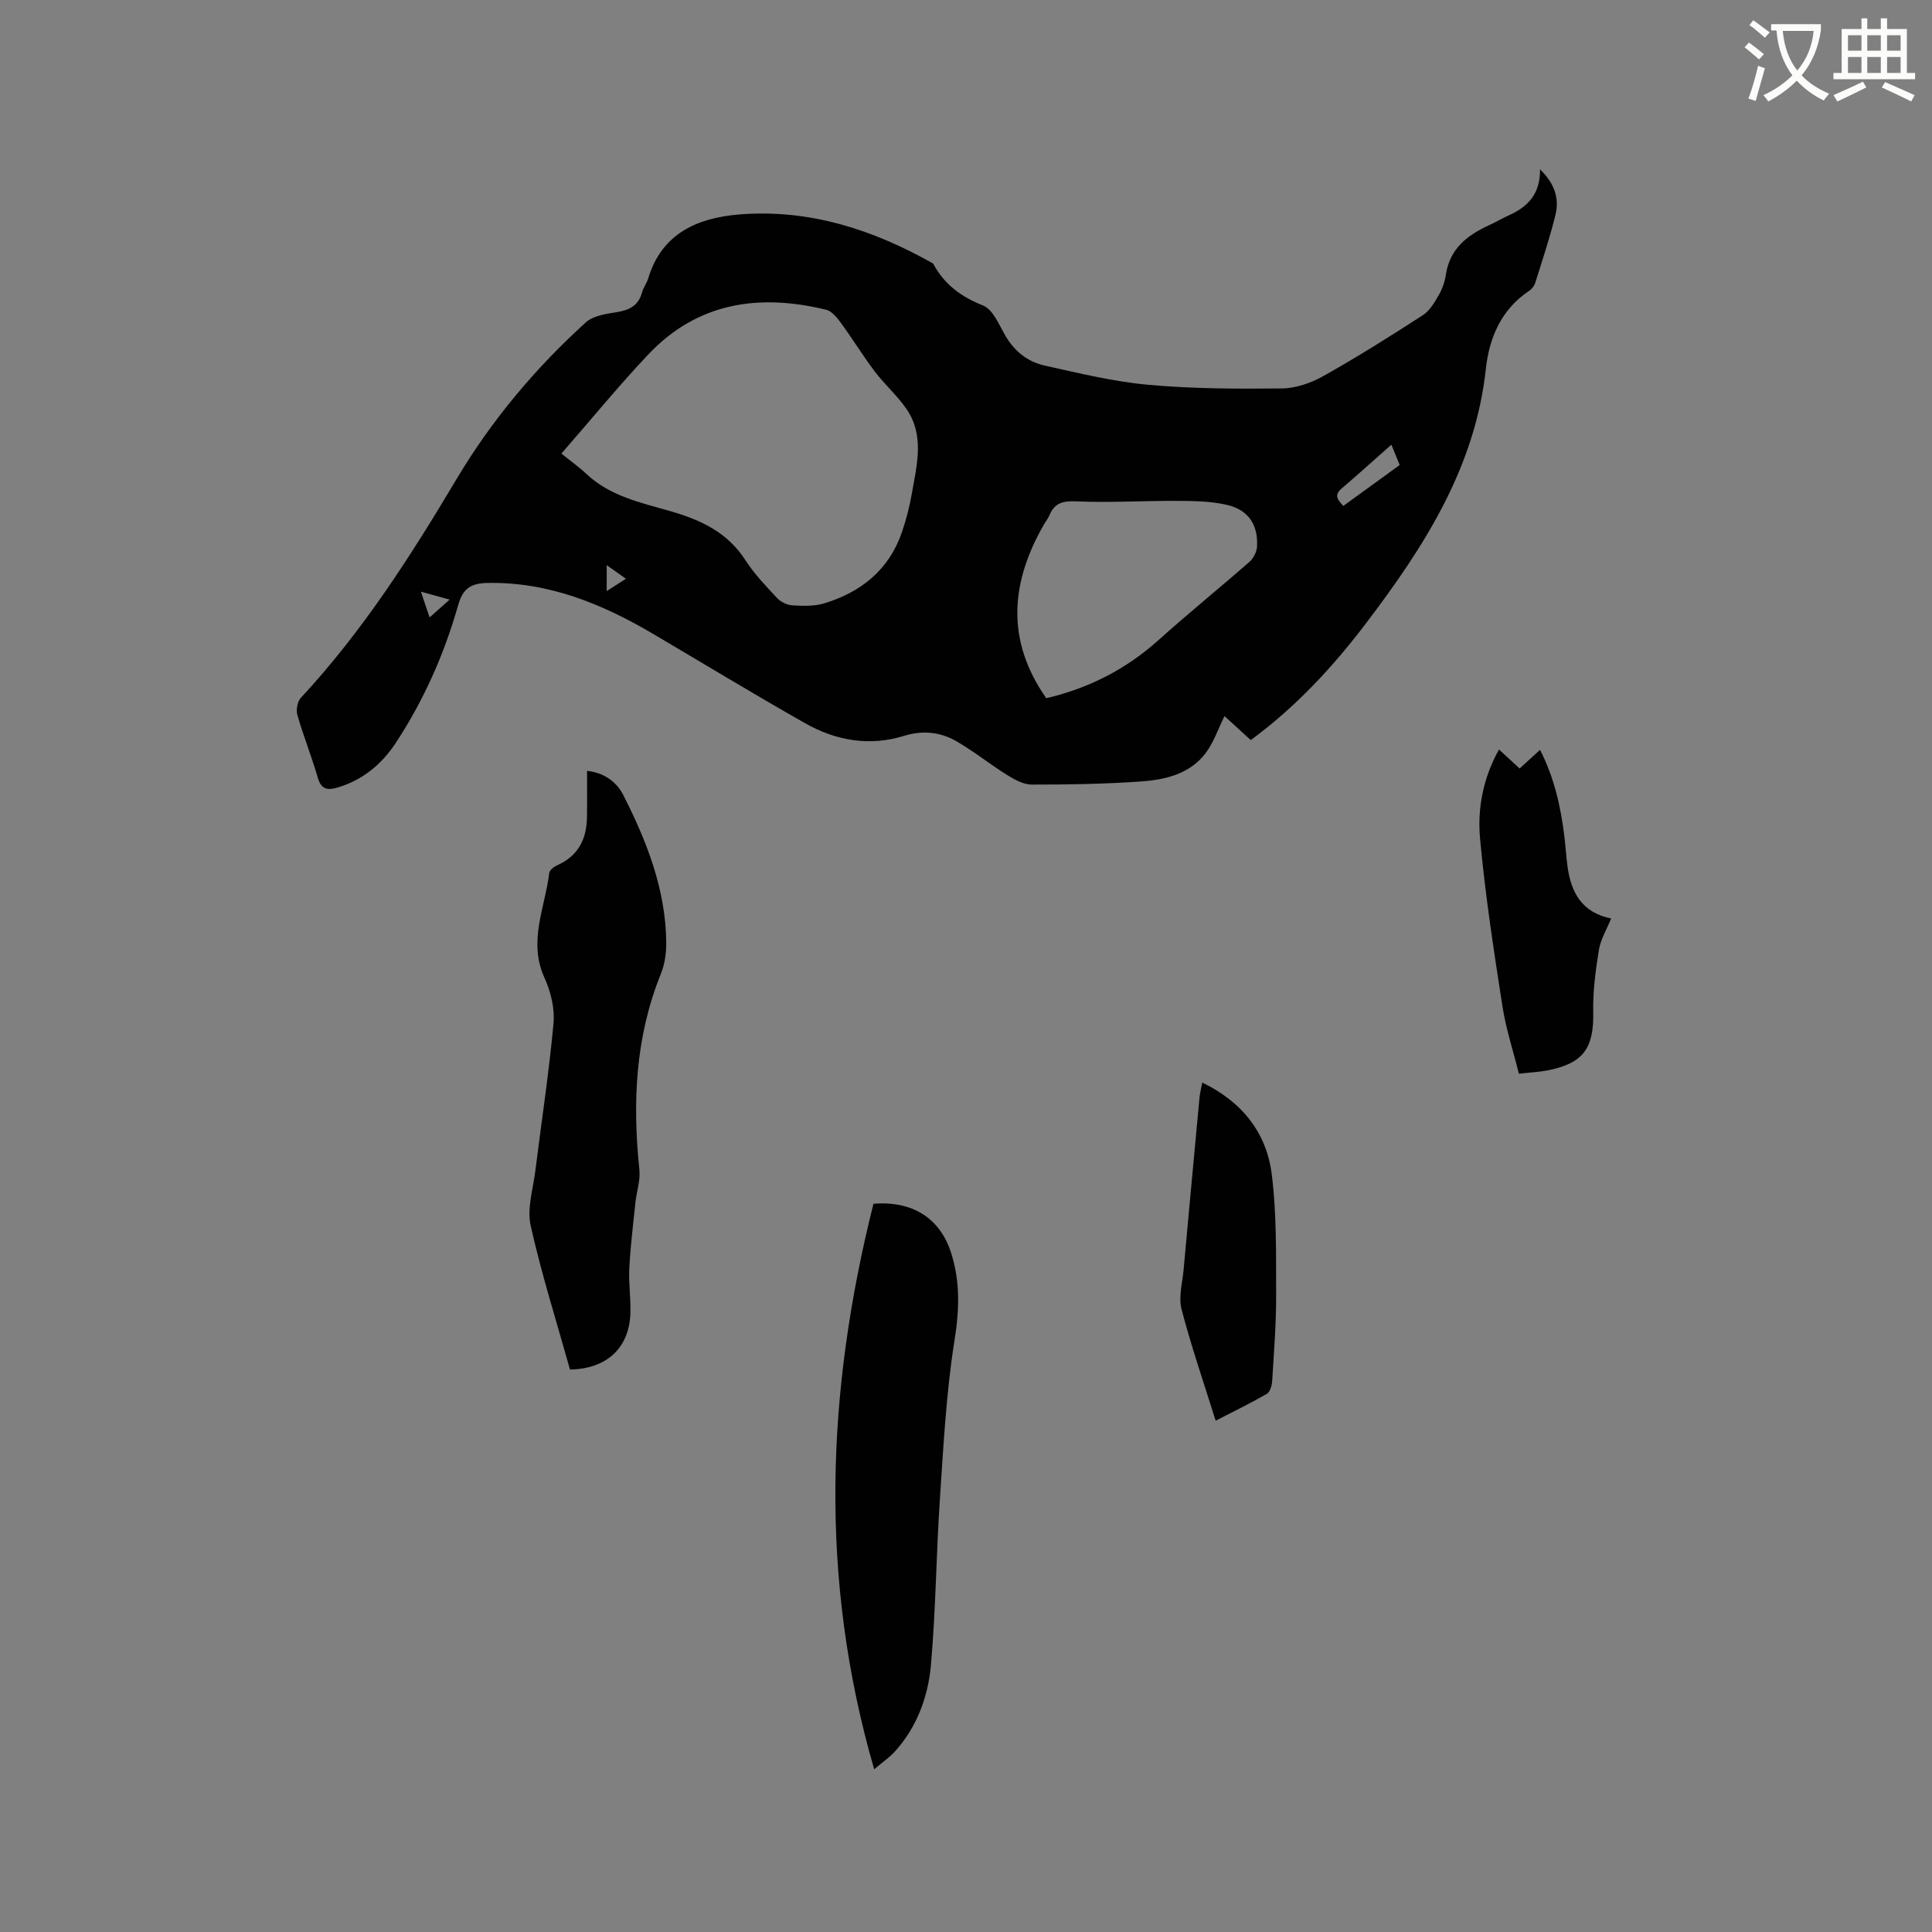 <svg enable-background="new 0 0 400 400" viewBox="0 0 400 400" xmlns="http://www.w3.org/2000/svg"><rect x="0" y="0" width="400" height="400" fill="#808080" stroke="none"/><path d="m362.1 8.8c1.1.8 2.1 1.6 3.1 2.4l-1 1.1c-1.3-1.1-2.3-2-3-2.5zm1.9 4.8c.5.2.9.4 1.4.5-.6 2.3-1.3 4.5-1.9 6.8l-1.5-.5c.8-2.1 1.4-4.3 2-6.8zm-1-9.4c1.3.9 2.4 1.8 3.4 2.5l-1 1.1c-1.4-1.2-2.4-2.1-3.2-2.6zm3.7 2.2v-1.4h10.3v1.2c-.5 3.6-1.8 6.8-4 9.4 1.5 1.6 3.4 2.8 5.7 3.8-.3.4-.7.8-1.1 1.4-2.3-1.1-4.1-2.5-5.6-4.1-1.6 1.6-3.6 3.1-5.9 4.3-.3-.5-.7-.9-1-1.3 2.4-1.1 4.4-2.5 6-4.1-1.9-2.5-3-5.6-3.3-9.3h-1.1zm8.8 0h-6.4c.3 3.3 1.3 6 3 8.2 2-2.3 3.1-5.1 3.4-8.2z" fill="#fbfcfa"/><path d="m385.3 3.8h1.3v2.2h2.8v-2.2h1.3v2.2h4.1v9.1h1.7v1.3h-16.9v-1.3h1.7v-9.1h4.1v-2.2zm.4 13.1.7 1.2c-1.8.9-3.8 1.9-6 2.9-.2-.4-.5-.8-.8-1.3 2.3-1 4.3-1.9 6.1-2.8zm-3.1-6.4h2.8v-3.2h-2.8zm0 4.6h2.8v-3.3h-2.8zm4-4.6h2.8v-3.2h-2.8zm0 4.6h2.8v-3.3h-2.8zm3.7 1.9c2.1.9 4.1 1.8 6.1 2.7l-.7 1.3c-2.2-1.1-4.2-2-6.1-2.9zm3.2-9.7h-2.8v3.2h2.8zm-2.8 7.8h2.8v-3.3h-2.8z" fill="#fbfcfa"/><g fill="#010101"><path d="m258.96 153.23c-1.96-1.79-3.74-3.42-5.44-4.97-1.3 2.63-2.21 5.36-3.83 7.56-3.3 4.45-8.43 5.62-13.54 5.98-7.5.52-15.03.65-22.54.64-1.71 0-3.56-1.03-5.09-1.98-3.58-2.23-6.9-4.92-10.55-7.02-3.31-1.9-6.98-2.27-10.76-1.1-7.21 2.24-14.14 1.01-20.53-2.61-10.6-6.01-21.01-12.33-31.51-18.52-10.55-6.21-21.58-10.73-34.15-10.52-3.43.06-5.16 1.04-6.16 4.58-2.87 10.12-7.12 19.72-12.92 28.54-2.92 4.44-6.89 7.73-12.13 9.26-2 .58-3.31.38-4-2.01-1.26-4.37-2.97-8.61-4.23-12.98-.31-1.06-.03-2.81.69-3.58 12.71-13.68 22.71-29.28 32.21-45.24 7.26-12.2 16.31-22.99 26.8-32.51 1.53-1.39 4.18-1.77 6.39-2.12 2.65-.42 4.52-1.36 5.26-4.1.27-1.01.98-1.89 1.28-2.9 2.83-9.42 10.37-12.56 18.96-13.24 14.38-1.14 27.6 3.14 40.02 10.17 2.28 4.29 5.75 6.86 10.33 8.69 2.07.82 3.32 4 4.65 6.28 1.89 3.24 4.64 5.39 8.13 6.16 7.11 1.58 14.26 3.33 21.48 3.98 9.16.83 18.42.85 27.63.75 2.89-.03 6.03-1.13 8.58-2.56 7.01-3.94 13.84-8.23 20.6-12.61 1.43-.93 2.44-2.68 3.33-4.23.73-1.26 1.22-2.74 1.44-4.19.81-5.34 4.41-8.13 8.92-10.19 1.44-.66 2.81-1.48 4.26-2.13 3.88-1.76 6.39-4.48 6.3-9.45 2.96 2.86 4.06 5.96 3.2 9.43-1.16 4.72-2.7 9.34-4.16 13.99-.2.65-.71 1.36-1.28 1.73-5.8 3.84-8.28 9.77-8.97 16.16-2.21 20.4-12.74 36.76-24.68 52.5-6.86 9.06-14.52 17.38-23.99 24.36zm-142.73-59.32c1.85 1.5 3.59 2.72 5.12 4.16 4.93 4.67 11.34 6 17.52 7.78 6.24 1.8 11.76 4.38 15.46 10.13 1.82 2.83 4.21 5.32 6.52 7.8.76.82 2.07 1.48 3.17 1.55 2.2.13 4.56.22 6.62-.41 7.66-2.33 13.43-6.95 16.1-14.76.89-2.59 1.58-5.29 2.05-7.99 1.03-5.92 2.68-12.01-1.14-17.54-1.91-2.76-4.51-5.04-6.54-7.72-2.46-3.25-4.59-6.75-7-10.04-.8-1.1-1.88-2.45-3.06-2.74-13.86-3.37-26.6-1.57-36.83 9.26-5.97 6.3-11.47 13.04-17.99 20.52zm100.39 50.65c8.92-2.1 16.59-6.06 23.29-12.08 6.14-5.52 12.57-10.72 18.78-16.16.82-.72 1.49-2.03 1.56-3.11.28-4.52-1.78-7.66-6.22-8.68-3.25-.75-6.7-.81-10.06-.83-7.09-.04-14.2.41-21.27.1-2.78-.12-4.39.42-5.43 2.89-.29.68-.77 1.26-1.14 1.91-6.89 11.99-7.94 23.92.49 35.96zm71.45-52.49c-3.63 3.21-6.92 6.18-10.29 9.06-1.71 1.46-.74 2.4.33 3.62 3.99-2.89 7.82-5.67 11.68-8.47-.6-1.45-1.07-2.61-1.72-4.21zm-200.92 30.43c.68 2.03 1.16 3.46 1.79 5.33 1.62-1.44 2.74-2.44 4.16-3.69-2.05-.57-3.63-1-5.95-1.64zm42.44-2.68c-1.45-1.02-2.58-1.82-3.98-2.81v5.37c1.45-.93 2.55-1.64 3.98-2.56z"/><path d="m118.01 283.55c-2.8-10.01-5.91-19.81-8.14-29.8-.79-3.52.49-7.53.96-11.3 1.27-10.2 2.83-20.36 3.77-30.59.28-3.07-.57-6.56-1.87-9.41-3.43-7.52.1-14.52.99-21.71.08-.62 1.01-1.32 1.71-1.63 4.32-1.93 6.03-5.43 6.1-9.92.05-3.15.01-6.31.01-9.59 3.35.34 6.05 2.14 7.51 5.02 4.87 9.57 8.77 19.52 8.89 30.48.02 2.18-.3 4.52-1.12 6.53-5.3 13.13-5.89 26.7-4.44 40.56.23 2.22-.59 4.53-.83 6.82-.47 4.51-1.02 9.01-1.26 13.53-.16 3.06.31 6.14.23 9.21-.18 7.24-4.81 11.66-12.51 11.8z"/><path d="m180.99 366.31c-11.49-39.62-9.87-78.38-.15-117.08 7.98-.66 13.71 2.93 16.02 9.99 1.94 5.94 1.79 11.8.79 18.09-1.75 10.94-2.32 22.08-3.06 33.16-.77 11.4-.84 22.86-1.85 34.24-.58 6.56-2.88 12.83-7.45 17.91-1.1 1.21-2.5 2.16-4.3 3.69z"/><path d="m310.35 155.17c1.49 1.38 2.79 2.57 4.27 3.94 1.36-1.25 2.65-2.43 4.23-3.86 2.96 5.78 4.28 11.78 5.04 17.93.26 2.1.37 4.22.66 6.31.74 5.34 3.01 9.47 9.02 10.67-.91 2.25-2.17 4.29-2.53 6.48-.69 4.24-1.27 8.58-1.18 12.86.15 7.52-2.02 10.65-9.44 12.11-1.75.34-3.56.42-5.95.69-1.17-4.71-2.69-9.31-3.42-14.04-1.78-11.48-3.55-22.98-4.61-34.53-.59-6.27.59-12.6 3.91-18.56z"/><path d="m248.91 224.13c8.26 3.99 13.33 10.4 14.4 19.05 1.03 8.24.87 16.66.9 25 .02 5.92-.46 11.84-.82 17.75-.06.93-.44 2.27-1.12 2.66-3.36 1.94-6.86 3.63-10.58 5.55-2.48-7.93-5.07-15.42-7.06-23.06-.66-2.52.17-5.45.42-8.18 1.08-11.91 2.19-23.81 3.3-35.71.1-.92.34-1.84.56-3.06z"/></g></svg>